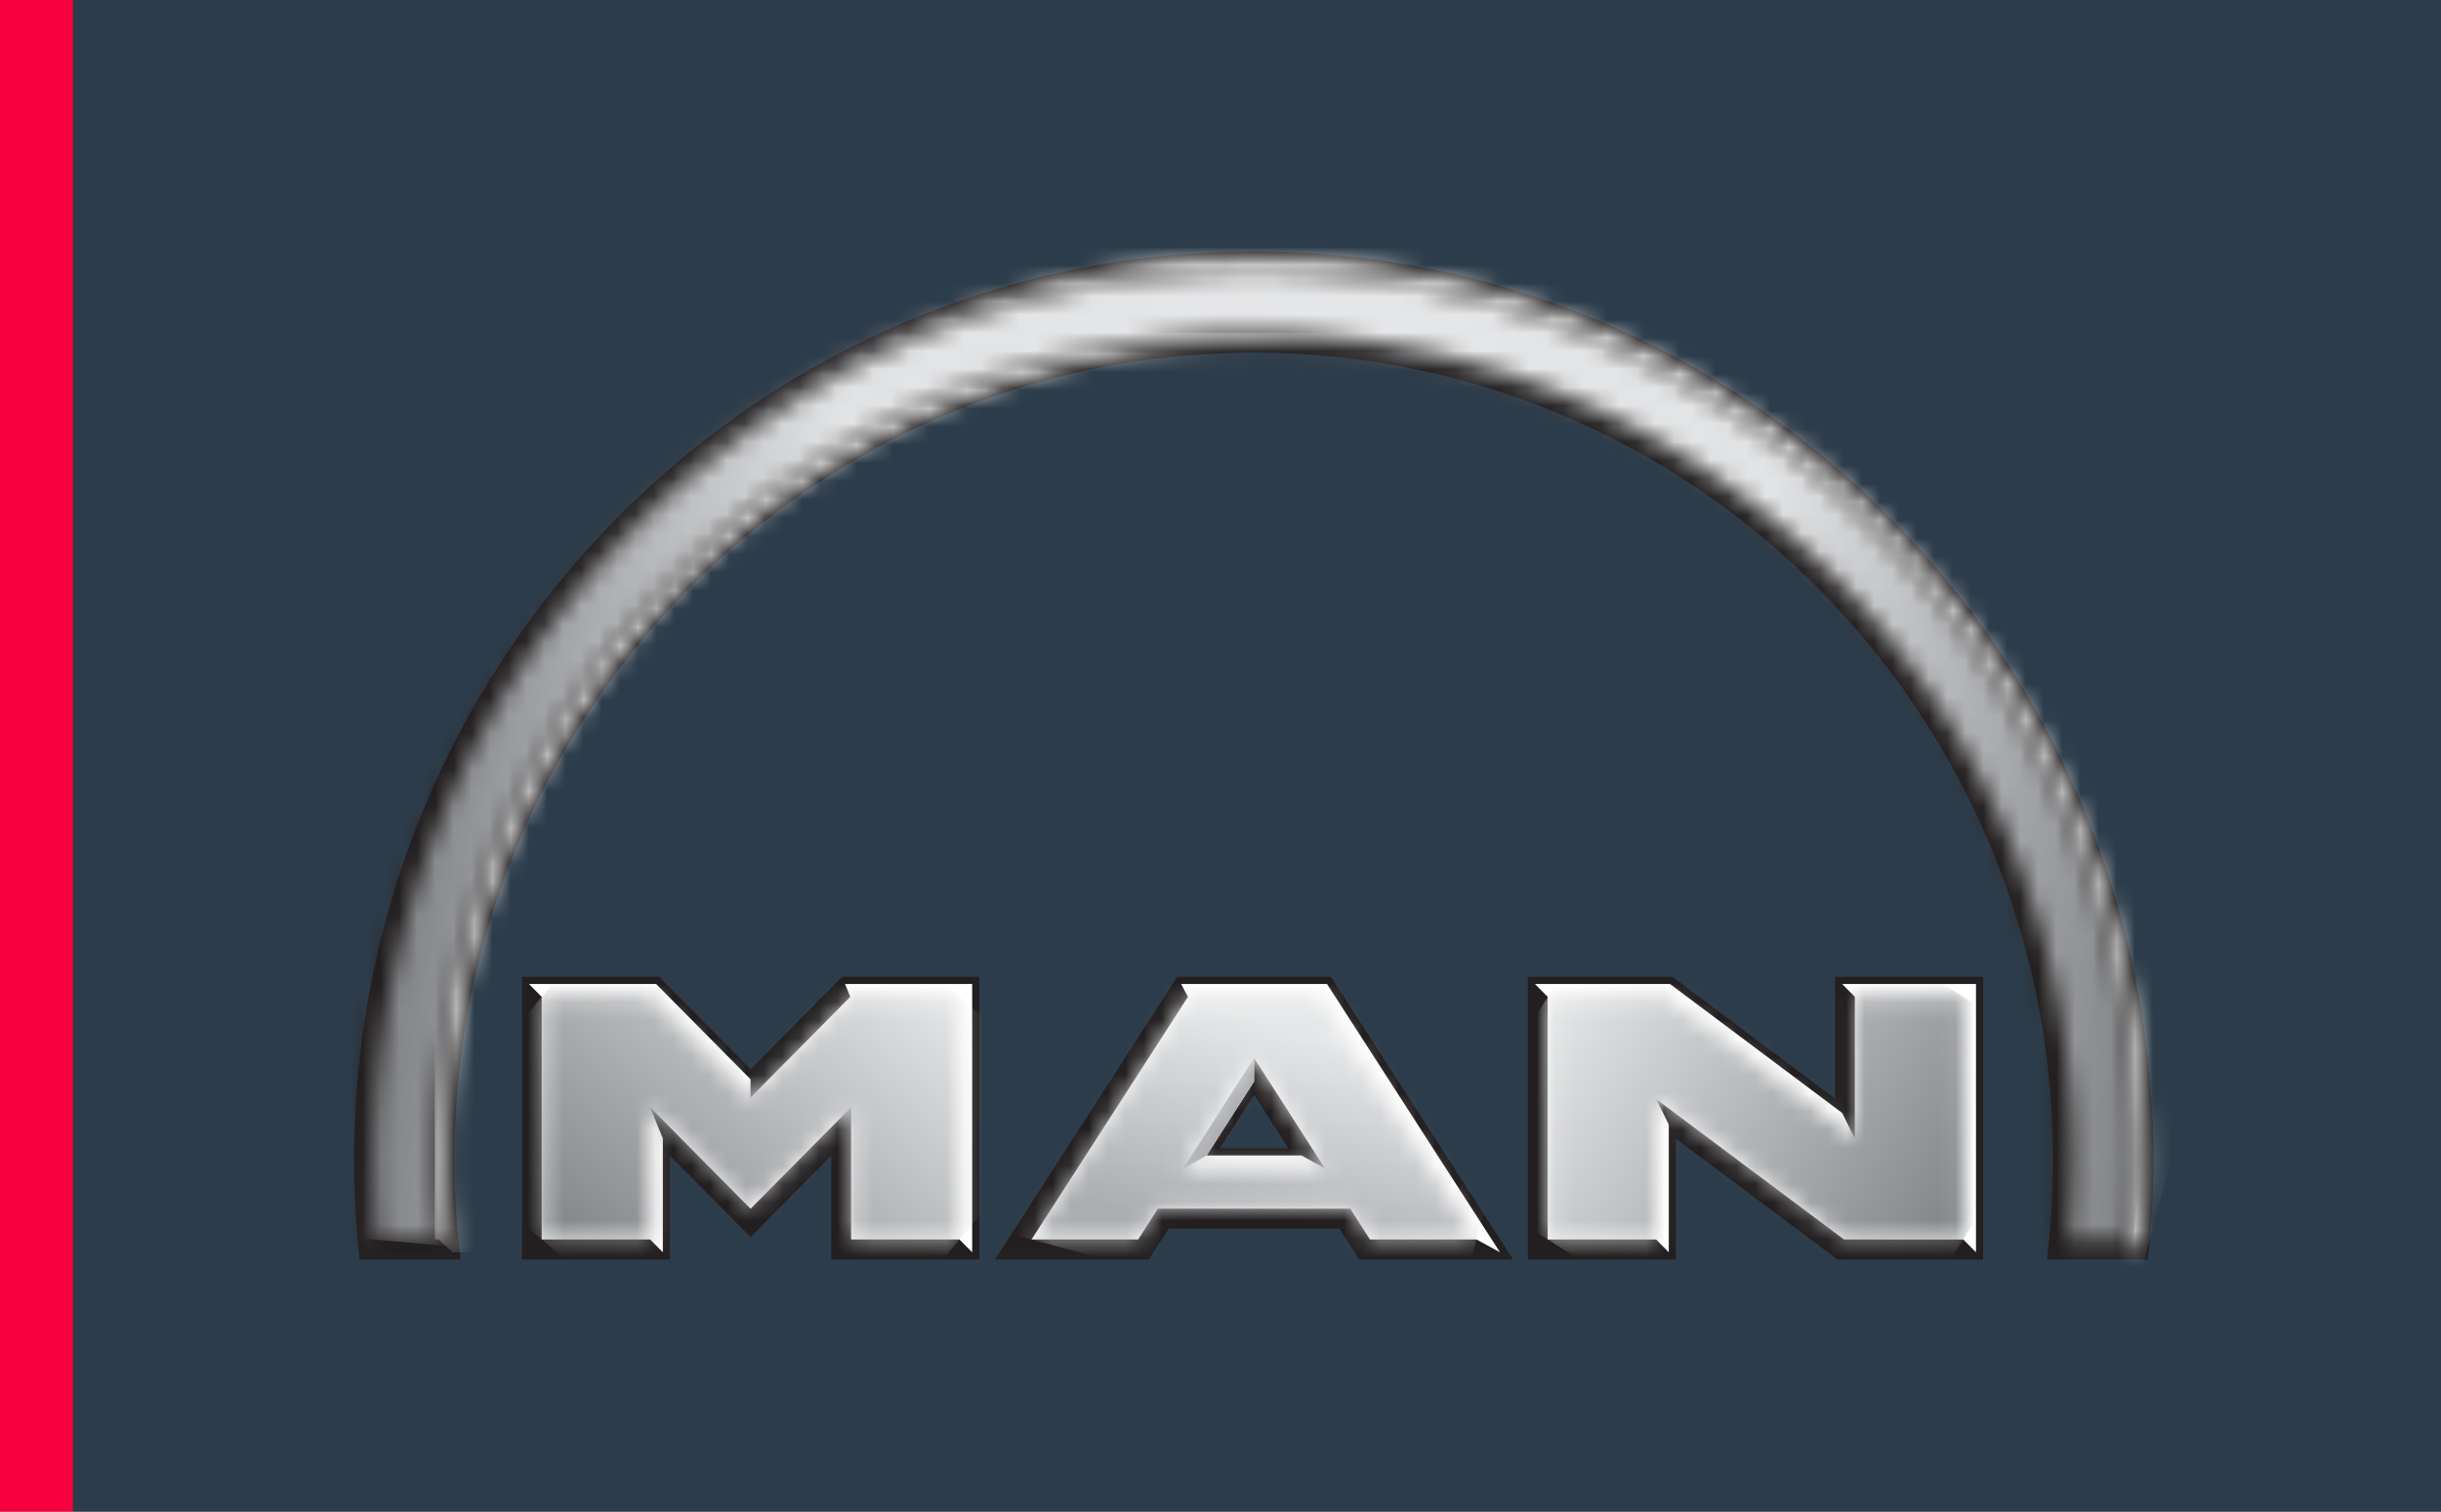 <svg xmlns="http://www.w3.org/2000/svg" xmlns:xlink="http://www.w3.org/1999/xlink" width="134" height="83" viewBox="0 0 134 83">
    <rect x="0" y="0" width="134" height="83" fill="#333333" stroke="none"/>
    <defs>
        <path id="a" d="M0 0h99.756v56.85H0z"/>
        <path id="c" d="M0 0h99.756v56.85H0z"/>
        <path id="e" d="M.333 45.748c0 1.48.07 2.945.208 4.39l.774.703a45.582 45.582 0 0 1-.284-5.093c0-24.688 19.818-44.7 44.266-44.7 24.448 0 44.265 20.013 44.265 44.7 0 1.723-.096 3.422-.284 5.093l.774-.704c.138-1.444.208-2.908.208-4.389C90.26 20.671 70.13.343 45.297.343 20.464.343.333 20.671.333 45.748"/>
        <linearGradient id="f" x1="-.032%" x2="99.966%" y1="50.063%" y2="50.063%">
            <stop offset="0%" stop-color="#FFF"/>
            <stop offset="36%" stop-color="#F6F6F6"/>
            <stop offset="54%" stop-color="#58595B"/>
            <stop offset="100%" stop-color="#231F20"/>
        </linearGradient>
        <path id="h" d="M0 0h99.756v56.85H0z"/>
        <path id="j" d="M0 0h99.756v56.85H0z"/>
        <path id="l" d="M0 0h99.756v56.85H0z"/>
        <path id="n" d="M0 0h99.756v56.85H0z"/>
        <path id="p" d="M0 0h99.756v56.85H0z"/>
        <path id="r" d="M0 0h99.756v56.85H0z"/>
        <path id="t" d="M.136 49.618c0 1.72.087 3.42.257 5.093l.633-.703a49.946 49.946 0 0 1-.192-4.39C.834 22.683 22.456.85 49.13.85c26.672 0 48.295 21.834 48.295 48.77 0 1.478-.065 2.943-.193 4.389l.633.703c.17-1.673.257-3.373.257-5.093C98.122 22.294 76.187.145 49.129.145 22.071.144.136 22.294.136 49.618"/>
        <linearGradient id="u" x1="91.749%" x2="16.497%" y1="59.451%" y2="42.504%">
            <stop offset="0%" stop-color="#FFF"/>
            <stop offset="68%" stop-color="#F6F6F6"/>
            <stop offset="85%" stop-color="#6D6E71"/>
            <stop offset="100%" stop-color="#231F20"/>
        </linearGradient>
        <path id="w" d="M17.223.22l-5.472 5.525L6.28.22H.284v13.325h5.953V6.287l5.514 5.569 5.515-5.57v7.258h5.952V.22z"/>
        <linearGradient id="x" x1="28.045%" x2="72.003%" y1="76.678%" y2="23.477%">
            <stop offset="0%" stop-color="#808285"/>
            <stop offset="100%" stop-color="#E6E7E8"/>
        </linearGradient>
        <path id="z" d="M.137 48.915c0 1.479.065 2.943.193 4.389h3.347a46.37 46.37 0 0 1-.208-4.39C3.47 23.839 23.6 3.51 48.433 3.51c24.832 0 44.962 20.328 44.962 45.405 0 1.48-.07 2.945-.207 4.389h3.347c.128-1.446.194-2.91.194-4.39C96.729 21.98 75.105.146 48.433.146 21.759.145.137 21.98.137 48.915"/>
        <linearGradient id="A" x1="6.332%" x2="97.344%" y1="47.453%" y2="52.783%">
            <stop offset="0%" stop-color="#808285"/>
            <stop offset="23%" stop-color="#E2E3E4"/>
            <stop offset="50%" stop-color="#E6E7E8"/>
            <stop offset="76%" stop-color="#E2E3E4"/>
            <stop offset="100%" stop-color="#808285"/>
        </linearGradient>
        <path id="C" d="M16.97.22v7.776L6.59.219H.108v13.325h5.95V5.831l10.32 7.713h6.544V.22z"/>
        <linearGradient id="D" x1="82.304%" x2="17.884%" y1="69.985%" y2="30.089%">
            <stop offset="0%" stop-color="#808285"/>
            <stop offset="100%" stop-color="#E6E7E8"/>
        </linearGradient>
        <path id="F" d="M12.56 3.573l3.884 6.06H8.676l3.884-6.06zM8.93.219L.344 13.544h5.853l1.083-1.692H17.84l1.084 1.692h5.853L16.188.22H8.93z"/>
        <linearGradient id="G" x1="42.037%" x2="56.089%" y1="74.765%" y2="30.971%">
            <stop offset="0%" stop-color="#ABADB0"/>
            <stop offset="100%" stop-color="#E6E7E8"/>
        </linearGradient>
    </defs>
    <g fill="none" fill-rule="evenodd">
        <path fill="#2D3C4A" d="M4 0h130v83H4z"/>
        <path fill="#F70040" d="M0 0h4v83H0z"/>
        <path fill="#231F20" d="M28.65 53.639h7.533l5.021 5.07 5.021-5.07h7.534v15.523H45.63v-5.703l-4.426 4.469-4.426-4.47v5.704h-8.129zM83.873 53.639h7.932l8.93 6.691V53.64h8.129v15.523h-7.991L92 62.53v6.63h-8.128z"/>
        <g transform="translate(19 13)">
            <mask id="b" fill="#fff">
                <use xlink:href="#a"/>
            </mask>
            <path fill="#231F20" d="M.442 50.674C.442 23.132 22.552.805 49.826.805c27.275 0 49.384 22.327 49.384 49.87 0 1.854-.1 3.685-.296 5.487h-5.547c.22-1.798.334-3.63.334-5.488 0-24.47-19.644-44.305-43.875-44.305-24.232 0-43.875 19.836-43.875 44.305 0 1.858.113 3.69.334 5.488H.738a50.893 50.893 0 0 1-.296-5.488" mask="url(#b)"/>
        </g>
        <g transform="translate(19 13)">
            <mask id="d" fill="#fff">
                <use xlink:href="#c"/>
            </mask>
            <path fill="#231F20" d="M49.842 47.114l1.884 2.94h-3.767l1.883-2.94zm-4.219-6.475h8.437l10.005 15.523h-8.452l-1.084-1.693h-9.374l-1.083 1.693H35.62l10.003-15.523z" mask="url(#d)"/>
        </g>
        <g transform="translate(23.53 17.926)">
            <mask id="g" fill="#fff">
                <use xlink:href="#e"/>
            </mask>
            <path fill="url(#f)" fill-rule="nonzero" d="M.333.343h89.926V50.84H.333z" mask="url(#g)"/>
        </g>
        <g transform="translate(19 13)">
            <mask id="i" fill="#fff">
                <use xlink:href="#h"/>
            </mask>
            <path fill="#FFF" fill-rule="nonzero" d="M17.02 41.033l5.184 5.235v.996l5.472-5.526-.289-.705h6.981v14.733l-.697-.703h-5.952v-7.258l-5.515 5.569-5.514-5.569.697 1.7v6.261l-.697-.703h-5.953V41.738l-.697-.705z" mask="url(#i)"/>
        </g>
        <g transform="translate(19 13)">
            <mask id="k" fill="#fff">
                <use xlink:href="#j"/>
            </mask>
            <path fill="#FFF" fill-rule="nonzero" d="M72.676 41.033l9.45 7.081.697 1.4v-7.776l-.697-.705h7.347v14.733l-.697-.703H82.23L71.912 47.35l.697 1.397v7.02l-.697-.704h-5.951V41.738l-.697-.705z" mask="url(#k)"/>
        </g>
        <g transform="translate(19 13)">
            <mask id="m" fill="#fff">
                <use xlink:href="#l"/>
            </mask>
            <path fill="#FFF" d="M53.848 41.033l9.496 14.733-1.285-.703h-5.853l-1.084-1.692h-10.56l-1.083 1.692h-5.853l8.588-13.325-.378-.705h8.012zm-4.006 5.354l-2.602 4.06h5.205l1.281.705-3.884-6.06v1.295z" mask="url(#m)"/>
        </g>
        <g transform="translate(19 13)">
            <mask id="o" fill="#fff">
                <use xlink:href="#n"/>
            </mask>
            <path fill="#ABADB0" d="M49.842 45.091v1.297l-2.602 4.06-1.282.705z" mask="url(#o)"/>
        </g>
        <g transform="translate(19 13)">
            <mask id="q" fill="#fff">
                <use xlink:href="#p"/>
            </mask>
            <path fill="#231F20" d="M1.723 55.063h3.348l.774.703H1.09z" mask="url(#q)"/>
        </g>
        <g transform="translate(19 13)">
            <mask id="s" fill="#fff">
                <use xlink:href="#r"/>
            </mask>
            <path fill="#231F20" d="M94.582 55.063h3.347l.633.703h-4.754z" mask="url(#s)"/>
        </g>
        <g transform="translate(19.697 14.056)">
            <mask id="v" fill="#fff">
                <use xlink:href="#t"/>
            </mask>
            <path fill="url(#u)" fill-rule="nonzero" d="M91.558 79.448l-104.93-28.393L6.7-24.593 111.631 3.799z" mask="url(#v)"/>
        </g>
        <g transform="translate(29.453 54.519)">
            <mask id="y" fill="#fff">
                <use xlink:href="#w"/>
            </mask>
            <path fill="url(#x)" fill-rule="nonzero" d="M-6.213 8.039L9.76-11.184 29.716 5.725 13.743 24.948z" mask="url(#y)"/>
        </g>
        <g transform="translate(20.394 14.76)">
            <mask id="B" fill="#fff">
                <use xlink:href="#z"/>
            </mask>
            <path fill="url(#A)" fill-rule="nonzero" d="M.87-8.324L101.3.55l-5.305 61.223L-4.434 52.9z" mask="url(#B)"/>
        </g>
        <g transform="translate(84.854 54.519)">
            <mask id="E" fill="#fff">
                <use xlink:href="#C"/>
            </mask>
            <path fill="url(#D)" fill-rule="nonzero" d="M16.515 23.897L-5.822 9.802 6.514-10.134 28.852 3.961z" mask="url(#E)"/>
        </g>
        <g transform="translate(56.282 54.519)">
            <mask id="H" fill="#fff">
                <use xlink:href="#F"/>
            </mask>
            <path fill="url(#G)" fill-rule="nonzero" d="M-2.955 12.652l4.935-18.6 26.095 7.06-4.936 18.6z" mask="url(#H)"/>
        </g>
    </g>
</svg>
